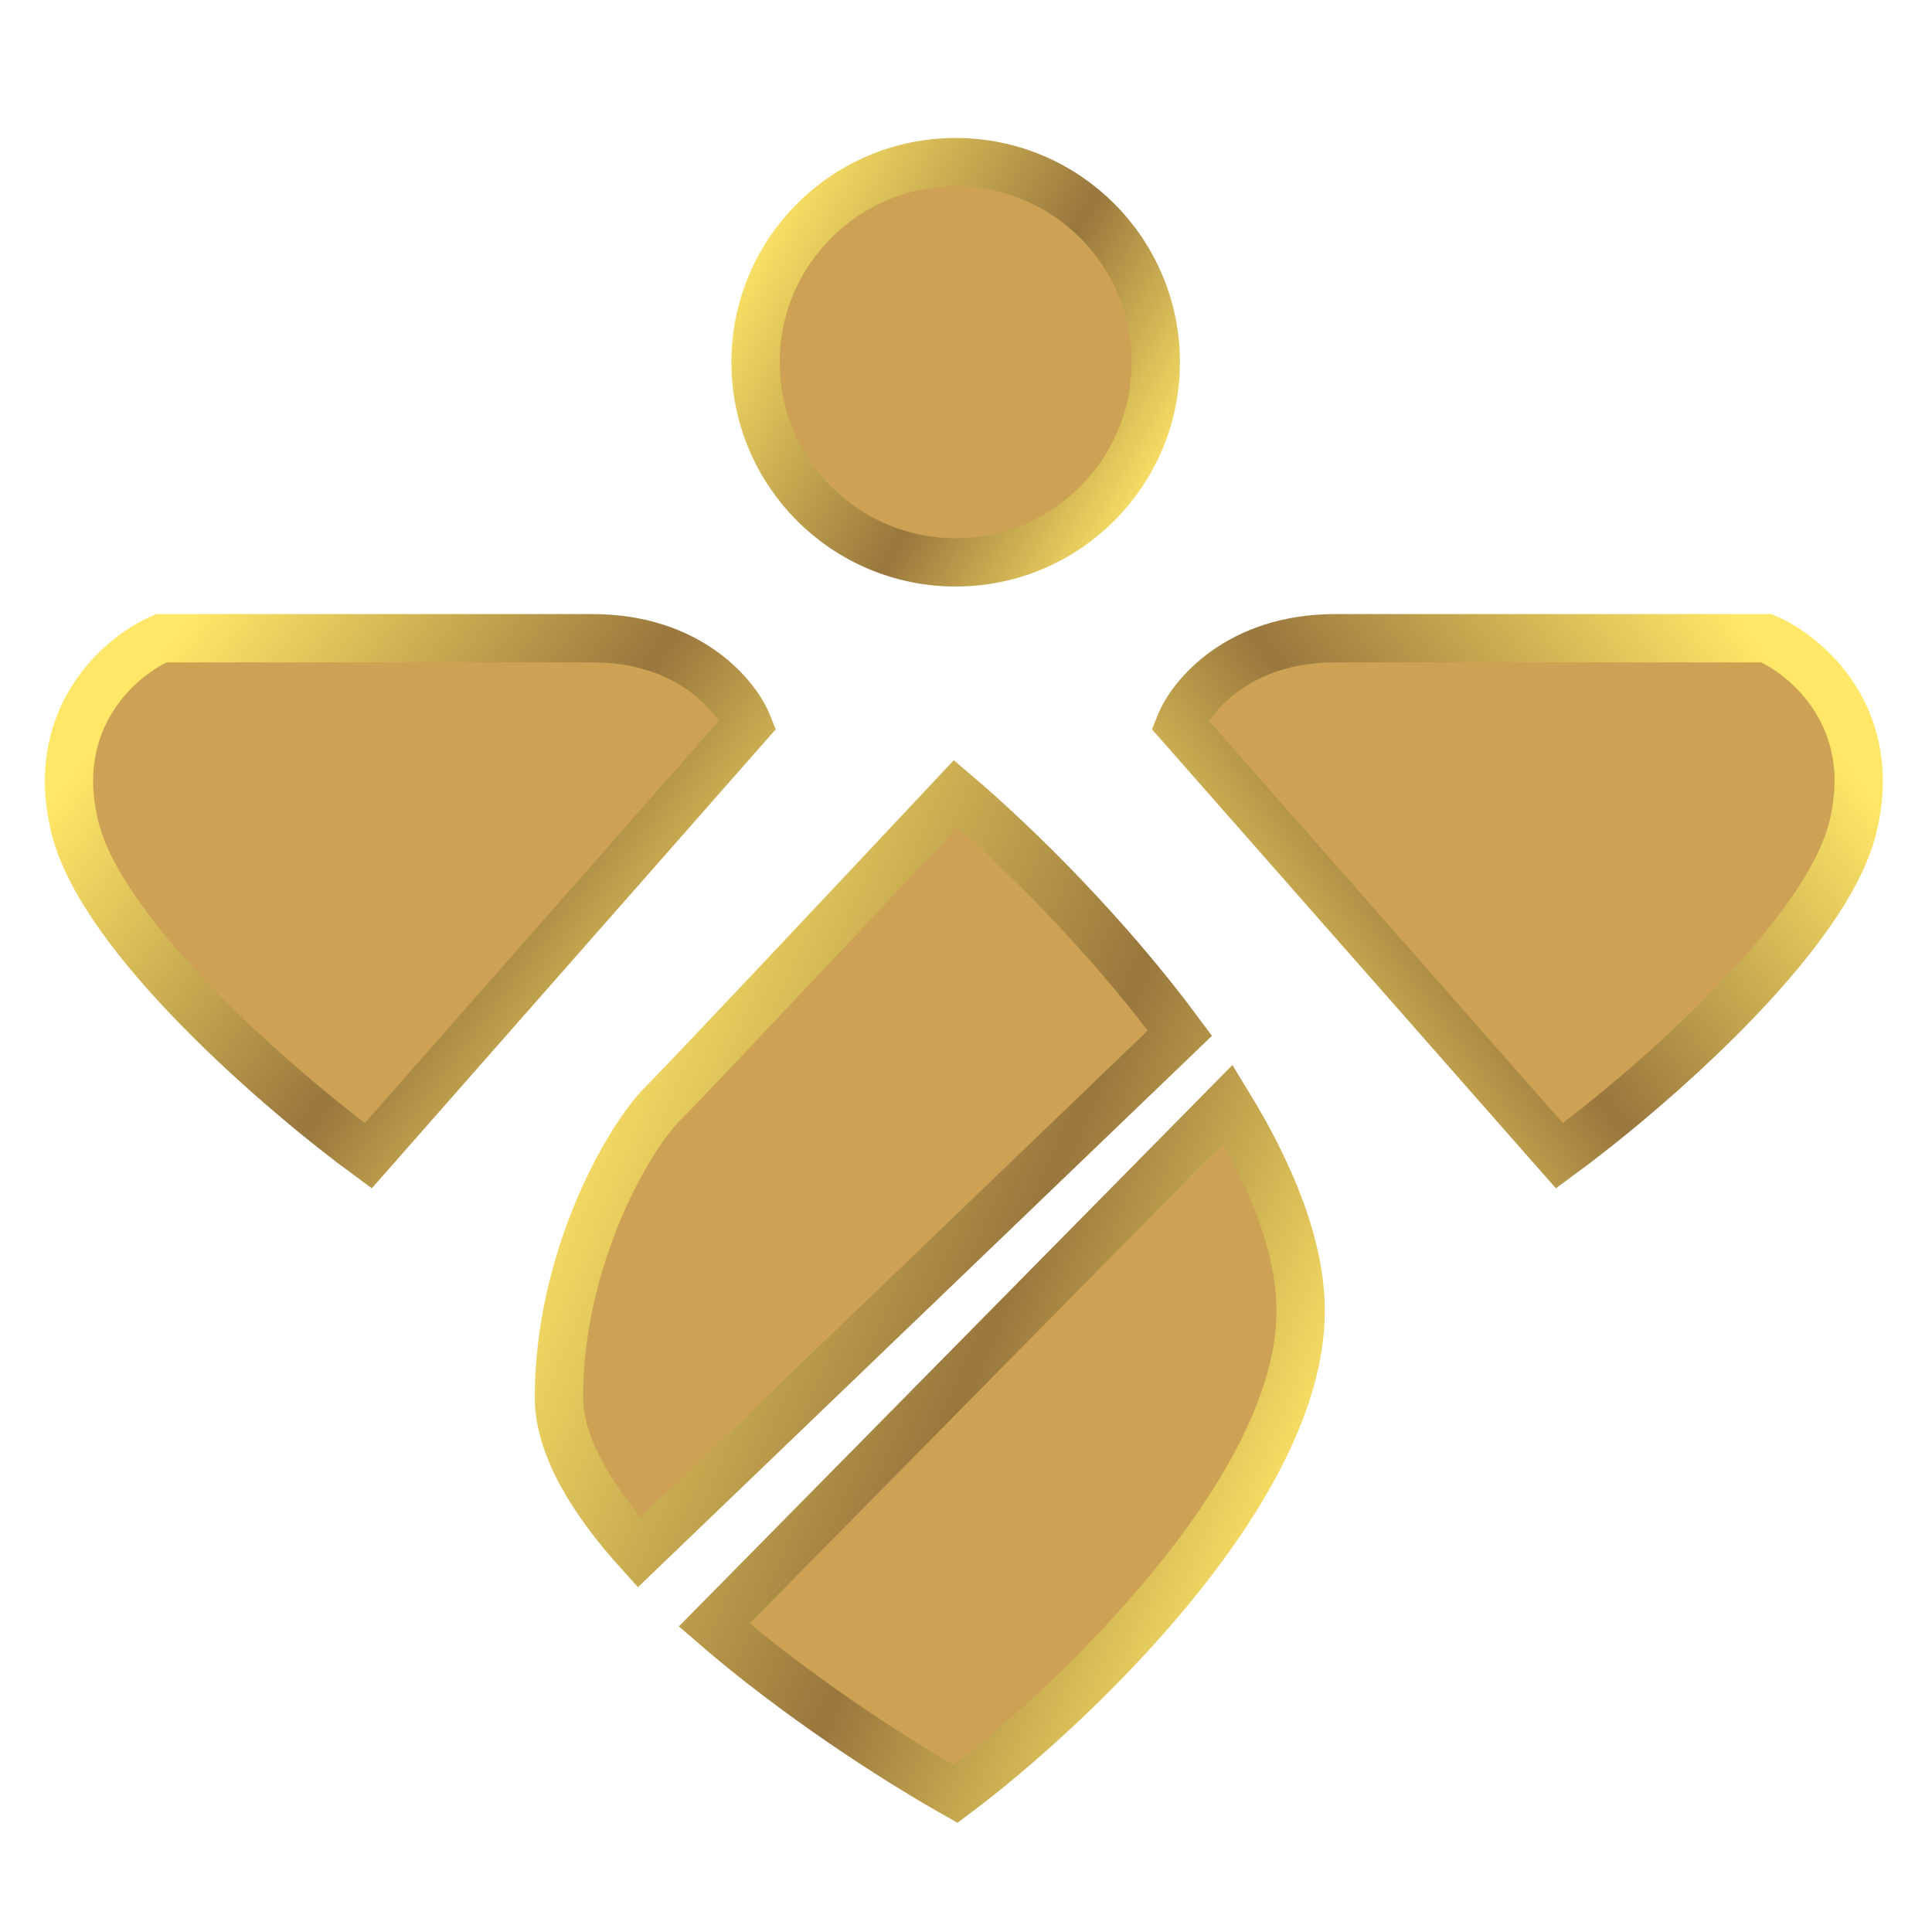 <svg width="40" height="40" viewBox="0 0 40 40" fill="none" xmlns="http://www.w3.org/2000/svg">
<circle cx="19.786" cy="7.5" r="4.143" fill="#CDA254" stroke="url(#paint0_linear_19_451)"/>
<path d="M15.482 15L7.625 23.929C5.84 22.619 2.125 19.429 1.554 17.143C0.982 14.857 2.506 13.572 3.34 13.214H12.268C14.268 13.214 15.244 14.405 15.482 15Z" fill="#CDA254" stroke="url(#paint1_linear_19_451)"/>
<path d="M24.429 15L32.286 23.929C34.072 22.619 37.786 19.429 38.357 17.143C38.929 14.857 37.405 13.572 36.572 13.214H27.643C25.643 13.214 24.667 14.405 24.429 15Z" fill="#CDA254" stroke="url(#paint2_linear_19_451)"/>
<path fill-rule="evenodd" clip-rule="evenodd" d="M24.429 21.39C22.907 19.333 21.025 17.481 19.786 16.429C18 18.333 14.286 22.286 13.715 22.857C13 23.571 11.572 26.071 11.572 28.929C11.572 29.929 12.243 31.047 13.234 32.143L24.429 21.39ZM25.423 22.857L14.786 33.644C16.47 35.099 18.453 36.389 19.786 37.143C22.167 35.357 26.929 30.857 26.929 27.143C26.929 25.812 26.317 24.319 25.423 22.857Z" fill="#CDA254" stroke="url(#paint3_linear_19_451)"/>
<defs>
<linearGradient id="paint0_linear_19_451" x1="15.274" y1="4.664" x2="24.703" y2="10.023" gradientUnits="userSpaceOnUse">
<stop offset="0.025" stop-color="#FFE767"/>
<stop offset="0.567" stop-color="#99763D"/>
<stop offset="0.957" stop-color="#FFE767"/>
</linearGradient>
<linearGradient id="paint1_linear_19_451" x1="1.626" y1="15.299" x2="13.763" y2="24.346" gradientUnits="userSpaceOnUse">
<stop offset="0.025" stop-color="#FFE767"/>
<stop offset="0.567" stop-color="#99763D"/>
<stop offset="0.957" stop-color="#FFE767"/>
</linearGradient>
<linearGradient id="paint2_linear_19_451" x1="38.285" y1="15.299" x2="26.148" y2="24.346" gradientUnits="userSpaceOnUse">
<stop offset="0.025" stop-color="#FFE767"/>
<stop offset="0.567" stop-color="#99763D"/>
<stop offset="0.957" stop-color="#FFE767"/>
</linearGradient>
<linearGradient id="paint3_linear_19_451" x1="11.788" y1="20.458" x2="29.309" y2="27.841" gradientUnits="userSpaceOnUse">
<stop offset="0.025" stop-color="#FFE767"/>
<stop offset="0.567" stop-color="#99763D"/>
<stop offset="0.957" stop-color="#FFE767"/>
</linearGradient>
</defs>
</svg>

